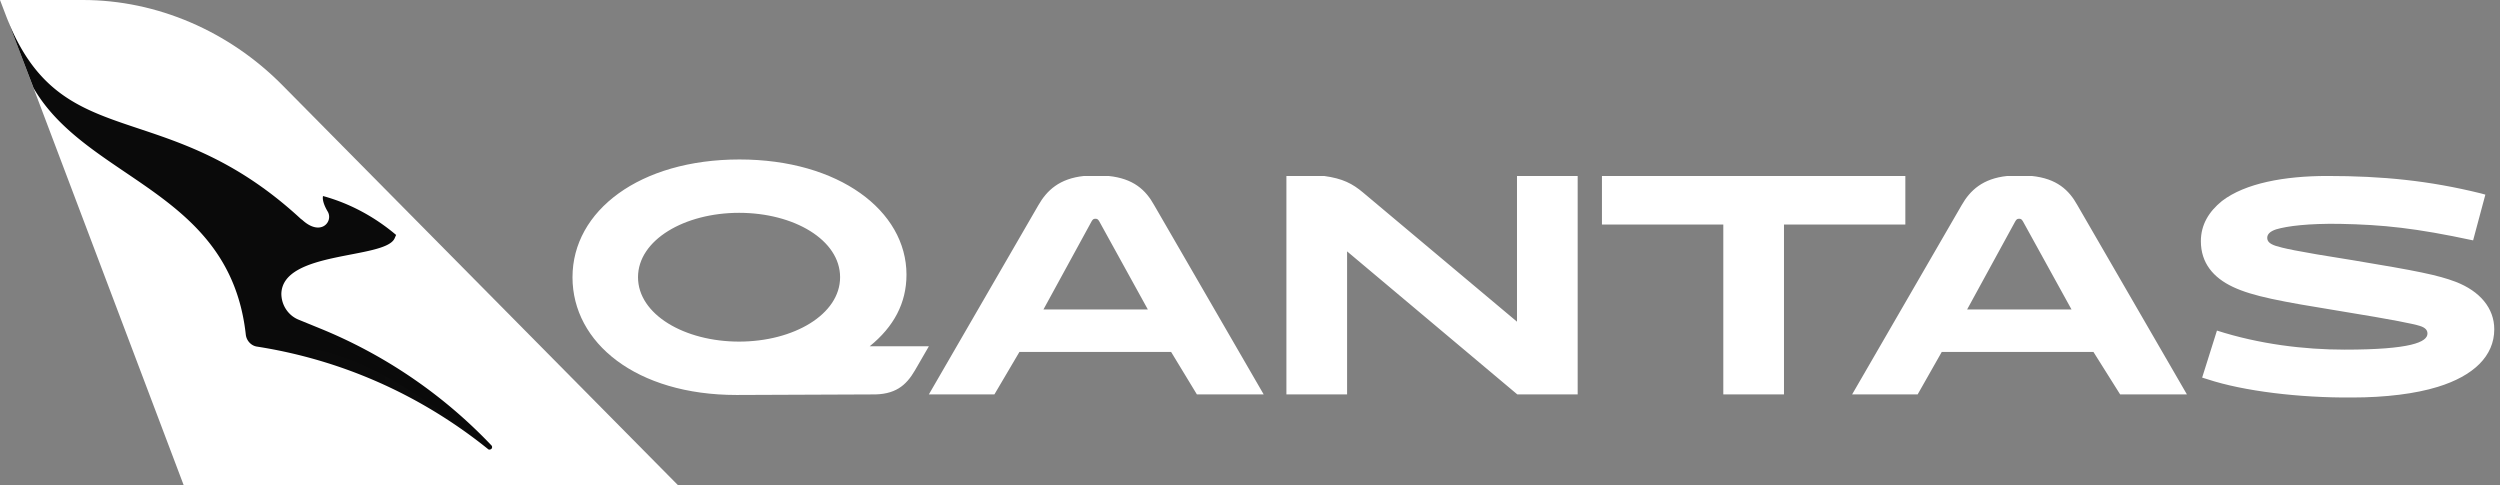 <svg xmlns="http://www.w3.org/2000/svg" width="206" height="40" fill="none"><rect width="100%" height="100%" fill="#808080" stroke="none"/><g fill-rule="evenodd" clip-path="url(#a)" clip-rule="evenodd"><path fill="#fff" d="M55.882 39.995 23.222 6.973C18.876 2.598 12.97 0 6.824 0H0l.51 1.333 2.274 5.982 12.358 32.68h40.74Z"/><path fill="#0A0A0A" d="M20.258 27.606c.068.477.443.886.92.954 6.767 1.057 13.332 3.85 19.046 8.452.034.034.068.034.137.034a.257.257 0 0 0 .137-.068c.068-.068.068-.205 0-.273a40.606 40.606 0 0 0-14.218-9.678l-1.668-.682c-.85-.34-1.428-1.193-1.428-2.147.102-3.544 8.47-2.83 9.32-4.532l.135-.307c-1.735-1.467-3.776-2.59-6.02-3.205-.035.103-.07.51.373 1.26.51.82-.544 2.114-2.075.717l-.136-.102C13.49 7.6 4.987 13 .497 1.312l2.278 5.96c4.456 7.634 16.19 8.44 17.483 20.334Z"/><path fill="url(#b)" d="M22.536 28.8c6.26 1.19 12.348 3.918 17.654 8.178-11.87-10.122-17.245-8.316-17.653-8.18l-.001.002Z"/><path fill="url(#c)" d="m.496 1.33 2.28 5.964c4.455 7.634 16.19 8.452 17.482 20.346-1.326-15.2-7.96-12.95-15.102-19.834-1.837-1.33-3.4-3.238-4.66-6.476Z"/><path fill="#fff" d="M47.174 22.843c0-5.48 5.54-9.703 13.76-9.703 8.185 0 13.76 4.223 13.76 9.493 0 2.34-1.046 4.293-3.032 5.9h4.877l-1.15 1.988c-.732 1.258-1.638 2.025-3.59 1.98l-11.11.045c-8.256 0-13.516-4.293-13.516-9.702l.001-.001ZM60.9 28.148c4.492 0 8.324-2.234 8.324-5.305 0-3.072-3.797-5.306-8.325-5.306-4.495 0-8.327 2.234-8.327 5.306 0 3.07 3.832 5.305 8.326 5.305h.002ZM84 29l-2.062 3.5h-5.4l9.023-15.59c.697-1.223 1.742-2.2 3.763-2.41h2.02c2.055.21 3.065 1.153 3.762 2.41l9.022 15.59h-5.504L96.5 29H84Zm10.582-3.5-4.005-7.265c-.105-.174-.175-.21-.314-.21-.14 0-.21.036-.313.21L85.98 25.5h8.602Zm35.418 7h-4.973L111 20.713V32.5h-5v-18h3.108c1.533.21 2.334.63 3.205 1.362L125 26.507V14.5h5v18Zm17 0h-5v-14h-10v-4h25v4h-10M160 29l-1.986 3.5h-5.4l9.023-15.59c.696-1.223 1.74-2.2 3.762-2.41h2.02c2.054.21 3.064 1.153 3.76 2.41l9.023 15.59H174.7l-2.2-3.5H160Zm10.693-3.5-4.005-7.265c-.105-.174-.175-.21-.314-.21-.14 0-.21.036-.313.21l-3.97 7.265h8.603-.001Zm10.764 5.614 1.22-3.874c3.482 1.117 7.175 1.57 10.52 1.57 5.468 0 6.826-.627 6.826-1.325 0-.28-.174-.49-.627-.63-.557-.173-2.055-.487-6.55-1.22-4.945-.803-7.21-1.222-8.846-1.99-1.637-.768-2.648-1.99-2.648-3.77 0-1.36.662-2.442 1.742-3.315 1.916-1.466 5.155-2.06 8.674-2.06 4.563 0 8.394.385 12.644 1.432l.383.105-1.01 3.77c-4.737-1.013-7.385-1.292-11.007-1.362-2.543-.035-4.285.174-5.225.454-.523.173-.732.417-.732.697 0 .28.175.488.698.663.557.174 1.498.42 6.374 1.186 5.26.873 7.002 1.222 8.465 1.78 1.985.768 3.17 2.164 3.17 3.91 0 2.198-1.707 3.84-4.668 4.746-1.812.56-4.285.873-7.037.873-4.354.035-8.952-.524-11.913-1.5l-.453-.14Z"/></g><defs><linearGradient id="b" x1="23.224" x2="1612.24" y1="449.459" y2="449.459" gradientUnits="userSpaceOnUse"><stop stop-color="#fff" stop-opacity="0"/><stop offset=".084" stop-color="#F1F1F1" stop-opacity=".093"/><stop offset=".248" stop-color="#D4D4D4" stop-opacity=".325"/><stop offset=".445" stop-color="silver" stop-opacity=".555"/><stop offset=".703" stop-color="#B3B3B3" stop-opacity=".781"/><stop offset="1" stop-color="#AFAFAF"/></linearGradient><linearGradient id="c" x1="493.676" x2="1973.81" y1="1313.57" y2="1313.57" gradientUnits="userSpaceOnUse"><stop stop-color="#fff" stop-opacity="0"/><stop offset=".286" stop-color="#EDEDED" stop-opacity=".282"/><stop offset=".886" stop-color="#BDBDBD" stop-opacity=".848"/><stop offset="1" stop-color="#AFAFAF"/></linearGradient><clipPath id="a"><path fill="#fff" d="M0 0h206v40H0z"/></clipPath></defs></svg>